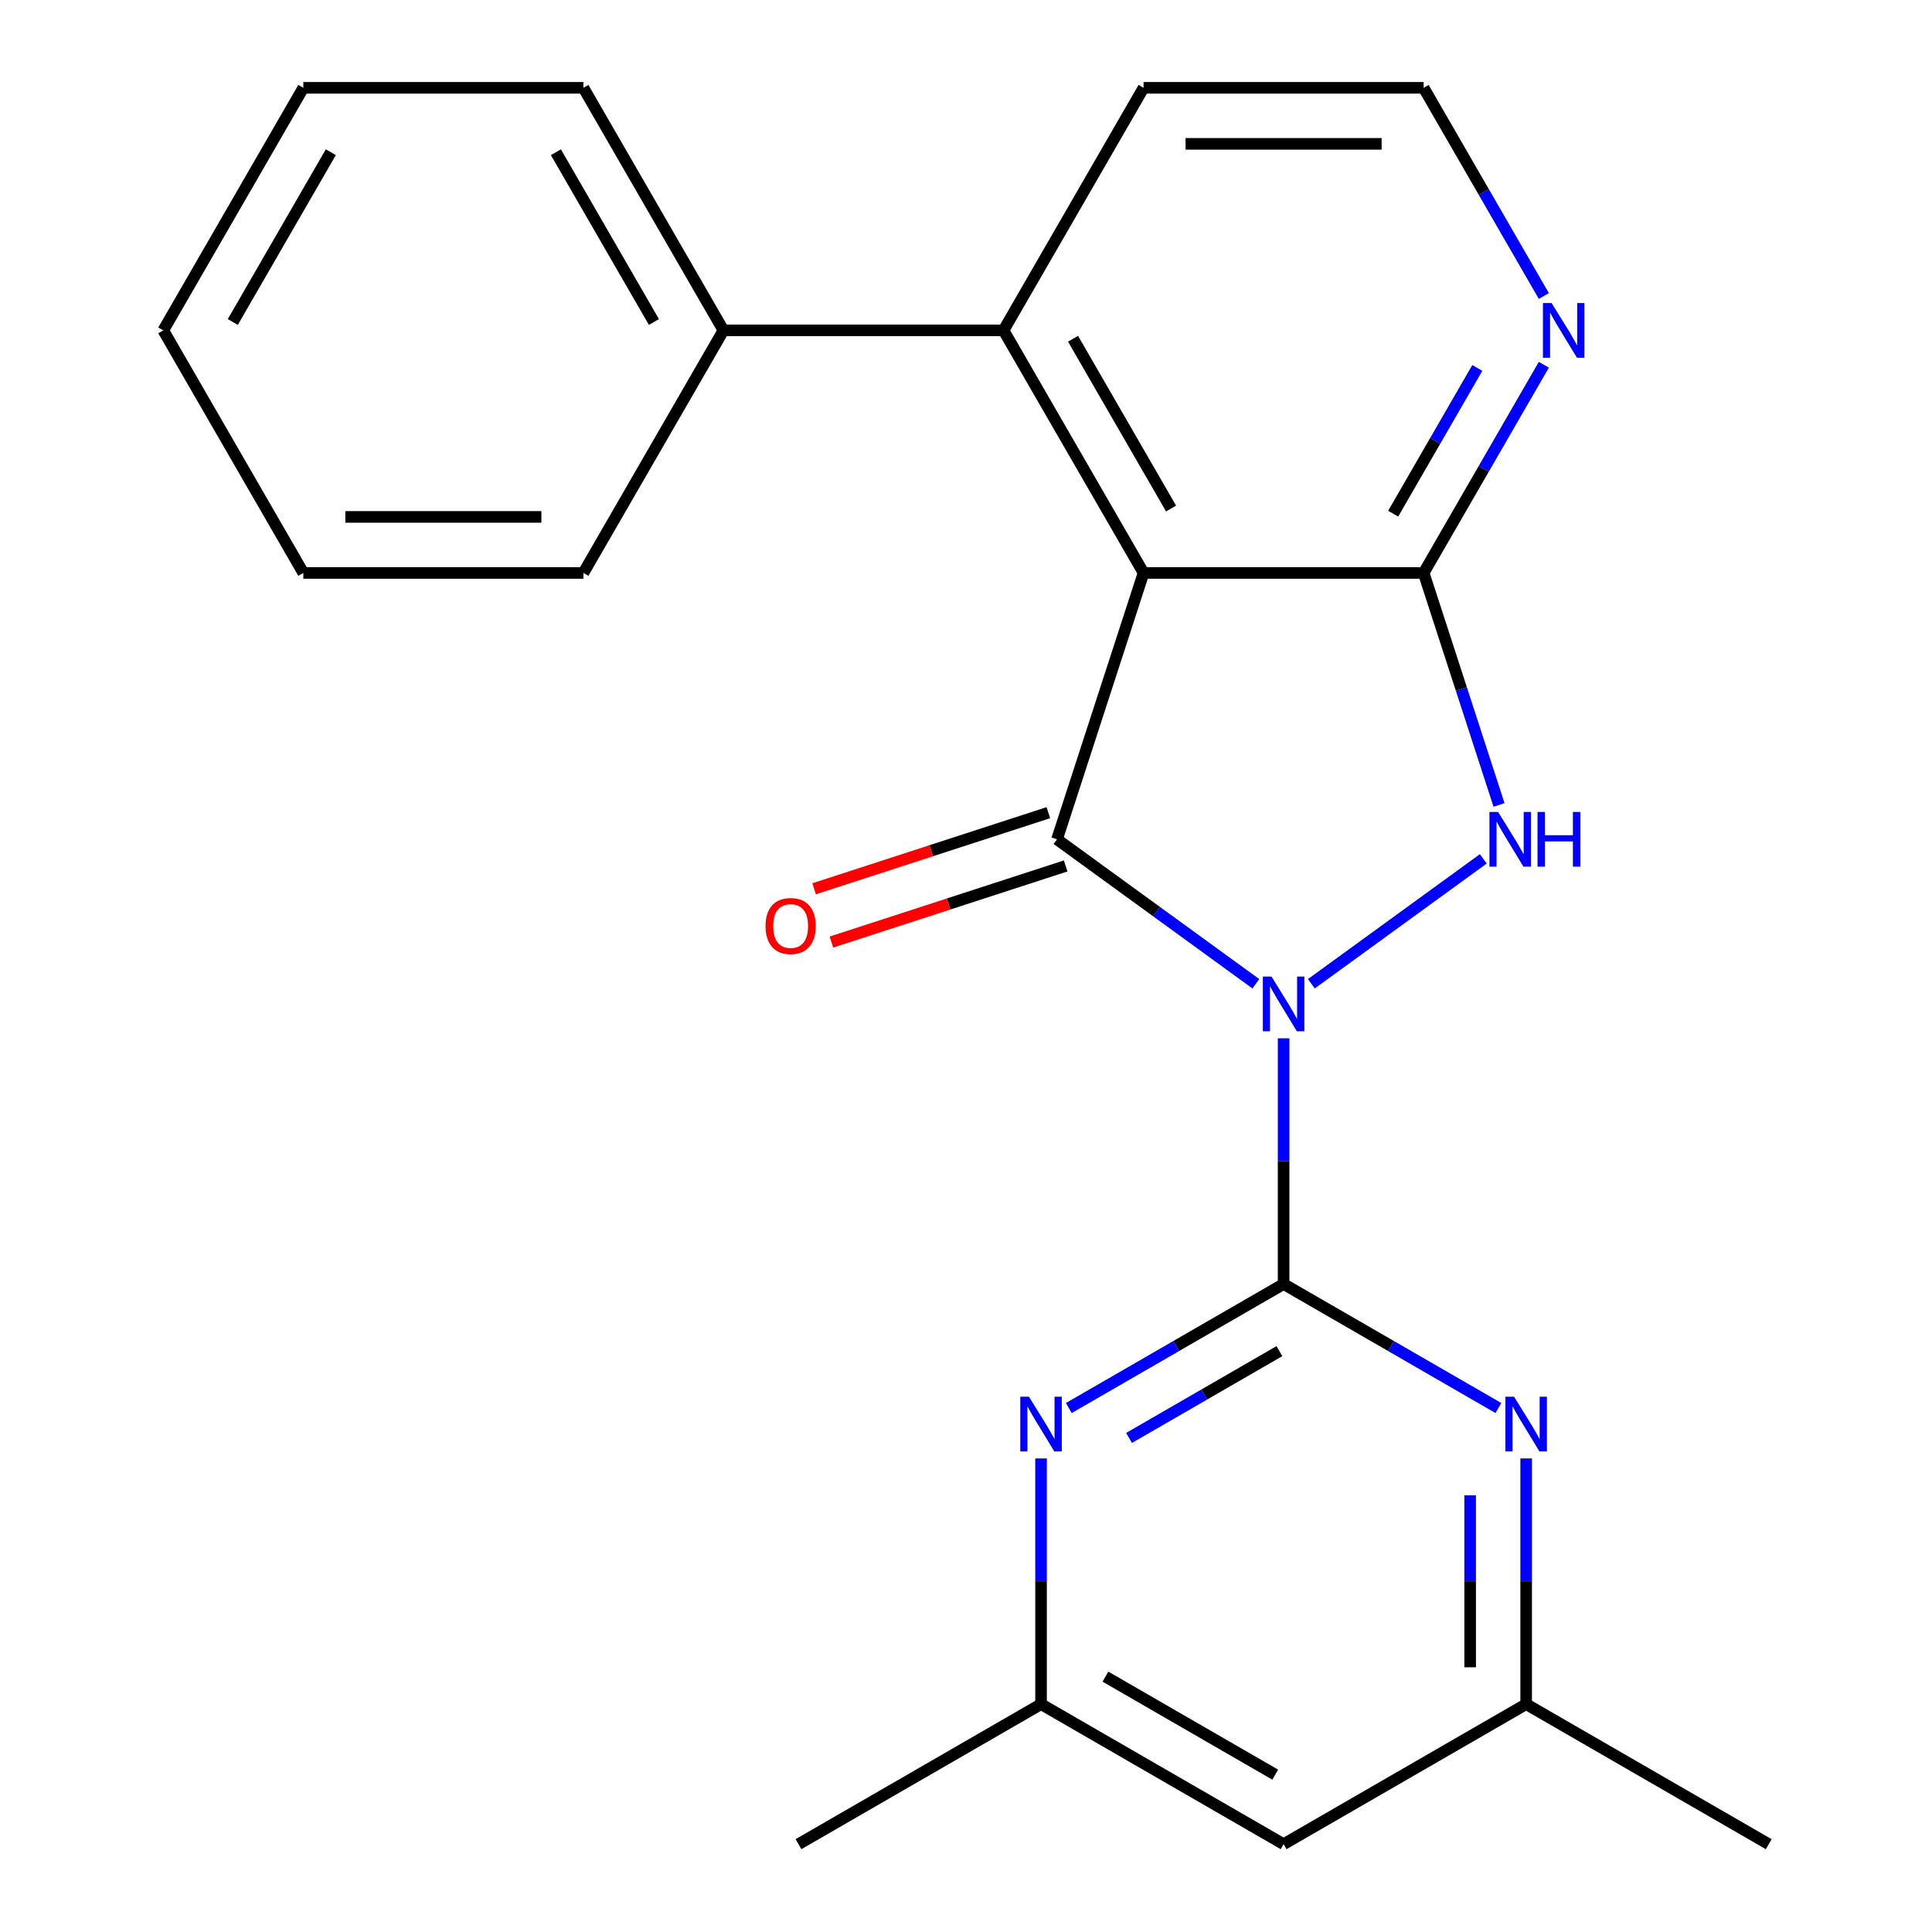 <?xml version='1.0' encoding='iso-8859-1'?>
<svg version='1.1' baseProfile='full'
              xmlns='http://www.w3.org/2000/svg'
                      xmlns:rdkit='http://www.rdkit.org/xml'
                      xmlns:xlink='http://www.w3.org/1999/xlink'
                  xml:space='preserve'
width='1000px' height='1000px' viewBox='0 0 1000 1000'>
<!-- END OF HEADER -->
<rect style='opacity:1.0;fill:#FFFFFF;stroke:none' width='1000' height='1000' x='0' y='0'> </rect>
<path class='bond-0' d='M 650.028,509.199 L 598.569,471.812' style='fill:none;fill-rule:evenodd;stroke:#0000FF;stroke-width:6px;stroke-linecap:butt;stroke-linejoin:miter;stroke-opacity:1' />
<path class='bond-0' d='M 598.569,471.812 L 547.109,434.424' style='fill:none;fill-rule:evenodd;stroke:#000000;stroke-width:6px;stroke-linecap:butt;stroke-linejoin:miter;stroke-opacity:1' />
<path class='bond-1' d='M 664.392,537.42 L 664.392,601.013' style='fill:none;fill-rule:evenodd;stroke:#0000FF;stroke-width:6px;stroke-linecap:butt;stroke-linejoin:miter;stroke-opacity:1' />
<path class='bond-1' d='M 664.392,601.013 L 664.392,664.606' style='fill:none;fill-rule:evenodd;stroke:#000000;stroke-width:6px;stroke-linecap:butt;stroke-linejoin:miter;stroke-opacity:1' />
<path class='bond-3' d='M 678.756,509.199 L 767.755,444.538' style='fill:none;fill-rule:evenodd;stroke:#0000FF;stroke-width:6px;stroke-linecap:butt;stroke-linejoin:miter;stroke-opacity:1' />
<path class='bond-2' d='M 547.109,434.424 L 591.907,296.55' style='fill:none;fill-rule:evenodd;stroke:#000000;stroke-width:6px;stroke-linecap:butt;stroke-linejoin:miter;stroke-opacity:1' />
<path class='bond-9' d='M 542.629,420.637 L 482.004,440.335' style='fill:none;fill-rule:evenodd;stroke:#000000;stroke-width:6px;stroke-linecap:butt;stroke-linejoin:miter;stroke-opacity:1' />
<path class='bond-9' d='M 482.004,440.335 L 421.379,460.034' style='fill:none;fill-rule:evenodd;stroke:#FF0000;stroke-width:6px;stroke-linecap:butt;stroke-linejoin:miter;stroke-opacity:1' />
<path class='bond-9' d='M 551.589,448.212 L 490.964,467.91' style='fill:none;fill-rule:evenodd;stroke:#000000;stroke-width:6px;stroke-linecap:butt;stroke-linejoin:miter;stroke-opacity:1' />
<path class='bond-9' d='M 490.964,467.91 L 430.339,487.609' style='fill:none;fill-rule:evenodd;stroke:#FF0000;stroke-width:6px;stroke-linecap:butt;stroke-linejoin:miter;stroke-opacity:1' />
<path class='bond-5' d='M 664.392,664.606 L 608.801,696.701' style='fill:none;fill-rule:evenodd;stroke:#000000;stroke-width:6px;stroke-linecap:butt;stroke-linejoin:miter;stroke-opacity:1' />
<path class='bond-5' d='M 608.801,696.701 L 553.209,728.797' style='fill:none;fill-rule:evenodd;stroke:#0000FF;stroke-width:6px;stroke-linecap:butt;stroke-linejoin:miter;stroke-opacity:1' />
<path class='bond-5' d='M 662.212,699.344 L 623.298,721.811' style='fill:none;fill-rule:evenodd;stroke:#000000;stroke-width:6px;stroke-linecap:butt;stroke-linejoin:miter;stroke-opacity:1' />
<path class='bond-5' d='M 623.298,721.811 L 584.383,744.278' style='fill:none;fill-rule:evenodd;stroke:#0000FF;stroke-width:6px;stroke-linecap:butt;stroke-linejoin:miter;stroke-opacity:1' />
<path class='bond-6' d='M 664.392,664.606 L 719.984,696.701' style='fill:none;fill-rule:evenodd;stroke:#000000;stroke-width:6px;stroke-linecap:butt;stroke-linejoin:miter;stroke-opacity:1' />
<path class='bond-6' d='M 719.984,696.701 L 775.576,728.797' style='fill:none;fill-rule:evenodd;stroke:#0000FF;stroke-width:6px;stroke-linecap:butt;stroke-linejoin:miter;stroke-opacity:1' />
<path class='bond-7' d='M 591.907,296.55 L 519.422,171.002' style='fill:none;fill-rule:evenodd;stroke:#000000;stroke-width:6px;stroke-linecap:butt;stroke-linejoin:miter;stroke-opacity:1' />
<path class='bond-7' d='M 606.144,263.221 L 555.405,175.337' style='fill:none;fill-rule:evenodd;stroke:#000000;stroke-width:6px;stroke-linecap:butt;stroke-linejoin:miter;stroke-opacity:1' />
<path class='bond-23' d='M 591.907,296.55 L 736.877,296.55' style='fill:none;fill-rule:evenodd;stroke:#000000;stroke-width:6px;stroke-linecap:butt;stroke-linejoin:miter;stroke-opacity:1' />
<path class='bond-4' d='M 775.897,416.64 L 756.387,356.595' style='fill:none;fill-rule:evenodd;stroke:#0000FF;stroke-width:6px;stroke-linecap:butt;stroke-linejoin:miter;stroke-opacity:1' />
<path class='bond-4' d='M 756.387,356.595 L 736.877,296.55' style='fill:none;fill-rule:evenodd;stroke:#000000;stroke-width:6px;stroke-linecap:butt;stroke-linejoin:miter;stroke-opacity:1' />
<path class='bond-8' d='M 736.877,296.55 L 767.986,242.668' style='fill:none;fill-rule:evenodd;stroke:#000000;stroke-width:6px;stroke-linecap:butt;stroke-linejoin:miter;stroke-opacity:1' />
<path class='bond-8' d='M 767.986,242.668 L 799.094,188.786' style='fill:none;fill-rule:evenodd;stroke:#0000FF;stroke-width:6px;stroke-linecap:butt;stroke-linejoin:miter;stroke-opacity:1' />
<path class='bond-8' d='M 721.1,265.888 L 742.876,228.171' style='fill:none;fill-rule:evenodd;stroke:#000000;stroke-width:6px;stroke-linecap:butt;stroke-linejoin:miter;stroke-opacity:1' />
<path class='bond-8' d='M 742.876,228.171 L 764.652,190.454' style='fill:none;fill-rule:evenodd;stroke:#0000FF;stroke-width:6px;stroke-linecap:butt;stroke-linejoin:miter;stroke-opacity:1' />
<path class='bond-11' d='M 538.845,754.875 L 538.845,818.468' style='fill:none;fill-rule:evenodd;stroke:#0000FF;stroke-width:6px;stroke-linecap:butt;stroke-linejoin:miter;stroke-opacity:1' />
<path class='bond-11' d='M 538.845,818.468 L 538.845,882.06' style='fill:none;fill-rule:evenodd;stroke:#000000;stroke-width:6px;stroke-linecap:butt;stroke-linejoin:miter;stroke-opacity:1' />
<path class='bond-10' d='M 789.94,754.875 L 789.94,818.468' style='fill:none;fill-rule:evenodd;stroke:#0000FF;stroke-width:6px;stroke-linecap:butt;stroke-linejoin:miter;stroke-opacity:1' />
<path class='bond-10' d='M 789.94,818.468 L 789.94,882.06' style='fill:none;fill-rule:evenodd;stroke:#000000;stroke-width:6px;stroke-linecap:butt;stroke-linejoin:miter;stroke-opacity:1' />
<path class='bond-10' d='M 760.946,773.953 L 760.946,818.468' style='fill:none;fill-rule:evenodd;stroke:#0000FF;stroke-width:6px;stroke-linecap:butt;stroke-linejoin:miter;stroke-opacity:1' />
<path class='bond-10' d='M 760.946,818.468 L 760.946,862.983' style='fill:none;fill-rule:evenodd;stroke:#000000;stroke-width:6px;stroke-linecap:butt;stroke-linejoin:miter;stroke-opacity:1' />
<path class='bond-13' d='M 519.422,171.002 L 374.452,171.002' style='fill:none;fill-rule:evenodd;stroke:#000000;stroke-width:6px;stroke-linecap:butt;stroke-linejoin:miter;stroke-opacity:1' />
<path class='bond-15' d='M 519.422,171.002 L 591.907,45.455' style='fill:none;fill-rule:evenodd;stroke:#000000;stroke-width:6px;stroke-linecap:butt;stroke-linejoin:miter;stroke-opacity:1' />
<path class='bond-14' d='M 799.094,153.218 L 767.986,99.336' style='fill:none;fill-rule:evenodd;stroke:#0000FF;stroke-width:6px;stroke-linecap:butt;stroke-linejoin:miter;stroke-opacity:1' />
<path class='bond-14' d='M 767.986,99.336 L 736.877,45.455' style='fill:none;fill-rule:evenodd;stroke:#000000;stroke-width:6px;stroke-linecap:butt;stroke-linejoin:miter;stroke-opacity:1' />
<path class='bond-12' d='M 789.94,882.06 L 664.392,954.545' style='fill:none;fill-rule:evenodd;stroke:#000000;stroke-width:6px;stroke-linecap:butt;stroke-linejoin:miter;stroke-opacity:1' />
<path class='bond-17' d='M 789.94,882.06 L 915.488,954.545' style='fill:none;fill-rule:evenodd;stroke:#000000;stroke-width:6px;stroke-linecap:butt;stroke-linejoin:miter;stroke-opacity:1' />
<path class='bond-16' d='M 538.845,882.06 L 413.297,954.545' style='fill:none;fill-rule:evenodd;stroke:#000000;stroke-width:6px;stroke-linecap:butt;stroke-linejoin:miter;stroke-opacity:1' />
<path class='bond-24' d='M 538.845,882.06 L 664.392,954.545' style='fill:none;fill-rule:evenodd;stroke:#000000;stroke-width:6px;stroke-linecap:butt;stroke-linejoin:miter;stroke-opacity:1' />
<path class='bond-24' d='M 572.174,867.824 L 660.057,918.563' style='fill:none;fill-rule:evenodd;stroke:#000000;stroke-width:6px;stroke-linecap:butt;stroke-linejoin:miter;stroke-opacity:1' />
<path class='bond-18' d='M 374.452,171.002 L 301.967,45.455' style='fill:none;fill-rule:evenodd;stroke:#000000;stroke-width:6px;stroke-linecap:butt;stroke-linejoin:miter;stroke-opacity:1' />
<path class='bond-18' d='M 338.47,166.667 L 287.731,78.784' style='fill:none;fill-rule:evenodd;stroke:#000000;stroke-width:6px;stroke-linecap:butt;stroke-linejoin:miter;stroke-opacity:1' />
<path class='bond-19' d='M 374.452,171.002 L 301.967,296.55' style='fill:none;fill-rule:evenodd;stroke:#000000;stroke-width:6px;stroke-linecap:butt;stroke-linejoin:miter;stroke-opacity:1' />
<path class='bond-25' d='M 736.877,45.455 L 591.907,45.455' style='fill:none;fill-rule:evenodd;stroke:#000000;stroke-width:6px;stroke-linecap:butt;stroke-linejoin:miter;stroke-opacity:1' />
<path class='bond-25' d='M 715.132,74.448 L 613.653,74.448' style='fill:none;fill-rule:evenodd;stroke:#000000;stroke-width:6px;stroke-linecap:butt;stroke-linejoin:miter;stroke-opacity:1' />
<path class='bond-21' d='M 301.967,45.455 L 156.997,45.455' style='fill:none;fill-rule:evenodd;stroke:#000000;stroke-width:6px;stroke-linecap:butt;stroke-linejoin:miter;stroke-opacity:1' />
<path class='bond-20' d='M 301.967,296.55 L 156.997,296.55' style='fill:none;fill-rule:evenodd;stroke:#000000;stroke-width:6px;stroke-linecap:butt;stroke-linejoin:miter;stroke-opacity:1' />
<path class='bond-20' d='M 280.222,267.556 L 178.743,267.556' style='fill:none;fill-rule:evenodd;stroke:#000000;stroke-width:6px;stroke-linecap:butt;stroke-linejoin:miter;stroke-opacity:1' />
<path class='bond-22' d='M 156.997,296.55 L 84.513,171.002' style='fill:none;fill-rule:evenodd;stroke:#000000;stroke-width:6px;stroke-linecap:butt;stroke-linejoin:miter;stroke-opacity:1' />
<path class='bond-26' d='M 156.997,45.455 L 84.513,171.002' style='fill:none;fill-rule:evenodd;stroke:#000000;stroke-width:6px;stroke-linecap:butt;stroke-linejoin:miter;stroke-opacity:1' />
<path class='bond-26' d='M 171.234,78.784 L 120.495,166.667' style='fill:none;fill-rule:evenodd;stroke:#000000;stroke-width:6px;stroke-linecap:butt;stroke-linejoin:miter;stroke-opacity:1' />
<path  class='atom-0' d='M 658.132 505.476
L 667.412 520.476
Q 668.332 521.956, 669.812 524.636
Q 671.292 527.316, 671.372 527.476
L 671.372 505.476
L 675.132 505.476
L 675.132 533.796
L 671.252 533.796
L 661.292 517.396
Q 660.132 515.476, 658.892 513.276
Q 657.692 511.076, 657.332 510.396
L 657.332 533.796
L 653.652 533.796
L 653.652 505.476
L 658.132 505.476
' fill='#0000FF'/>
<path  class='atom-4' d='M 775.415 420.264
L 784.695 435.264
Q 785.615 436.744, 787.095 439.424
Q 788.575 442.104, 788.655 442.264
L 788.655 420.264
L 792.415 420.264
L 792.415 448.584
L 788.535 448.584
L 778.575 432.184
Q 777.415 430.264, 776.175 428.064
Q 774.975 425.864, 774.615 425.184
L 774.615 448.584
L 770.935 448.584
L 770.935 420.264
L 775.415 420.264
' fill='#0000FF'/>
<path  class='atom-4' d='M 795.815 420.264
L 799.655 420.264
L 799.655 432.304
L 814.135 432.304
L 814.135 420.264
L 817.975 420.264
L 817.975 448.584
L 814.135 448.584
L 814.135 435.504
L 799.655 435.504
L 799.655 448.584
L 795.815 448.584
L 795.815 420.264
' fill='#0000FF'/>
<path  class='atom-6' d='M 532.585 722.931
L 541.865 737.931
Q 542.785 739.411, 544.265 742.091
Q 545.745 744.771, 545.825 744.931
L 545.825 722.931
L 549.585 722.931
L 549.585 751.251
L 545.705 751.251
L 535.745 734.851
Q 534.585 732.931, 533.345 730.731
Q 532.145 728.531, 531.785 727.851
L 531.785 751.251
L 528.105 751.251
L 528.105 722.931
L 532.585 722.931
' fill='#0000FF'/>
<path  class='atom-7' d='M 783.68 722.931
L 792.96 737.931
Q 793.88 739.411, 795.36 742.091
Q 796.84 744.771, 796.92 744.931
L 796.92 722.931
L 800.68 722.931
L 800.68 751.251
L 796.8 751.251
L 786.84 734.851
Q 785.68 732.931, 784.44 730.731
Q 783.24 728.531, 782.88 727.851
L 782.88 751.251
L 779.2 751.251
L 779.2 722.931
L 783.68 722.931
' fill='#0000FF'/>
<path  class='atom-9' d='M 803.102 156.842
L 812.382 171.842
Q 813.302 173.322, 814.782 176.002
Q 816.262 178.682, 816.342 178.842
L 816.342 156.842
L 820.102 156.842
L 820.102 185.162
L 816.222 185.162
L 806.262 168.762
Q 805.102 166.842, 803.862 164.642
Q 802.662 162.442, 802.302 161.762
L 802.302 185.162
L 798.622 185.162
L 798.622 156.842
L 803.102 156.842
' fill='#0000FF'/>
<path  class='atom-10' d='M 396.234 479.303
Q 396.234 472.503, 399.594 468.703
Q 402.954 464.903, 409.234 464.903
Q 415.514 464.903, 418.874 468.703
Q 422.234 472.503, 422.234 479.303
Q 422.234 486.183, 418.834 490.103
Q 415.434 493.983, 409.234 493.983
Q 402.994 493.983, 399.594 490.103
Q 396.234 486.223, 396.234 479.303
M 409.234 490.783
Q 413.554 490.783, 415.874 487.903
Q 418.234 484.983, 418.234 479.303
Q 418.234 473.743, 415.874 470.943
Q 413.554 468.103, 409.234 468.103
Q 404.914 468.103, 402.554 470.903
Q 400.234 473.703, 400.234 479.303
Q 400.234 485.023, 402.554 487.903
Q 404.914 490.783, 409.234 490.783
' fill='#FF0000'/>
</svg>
